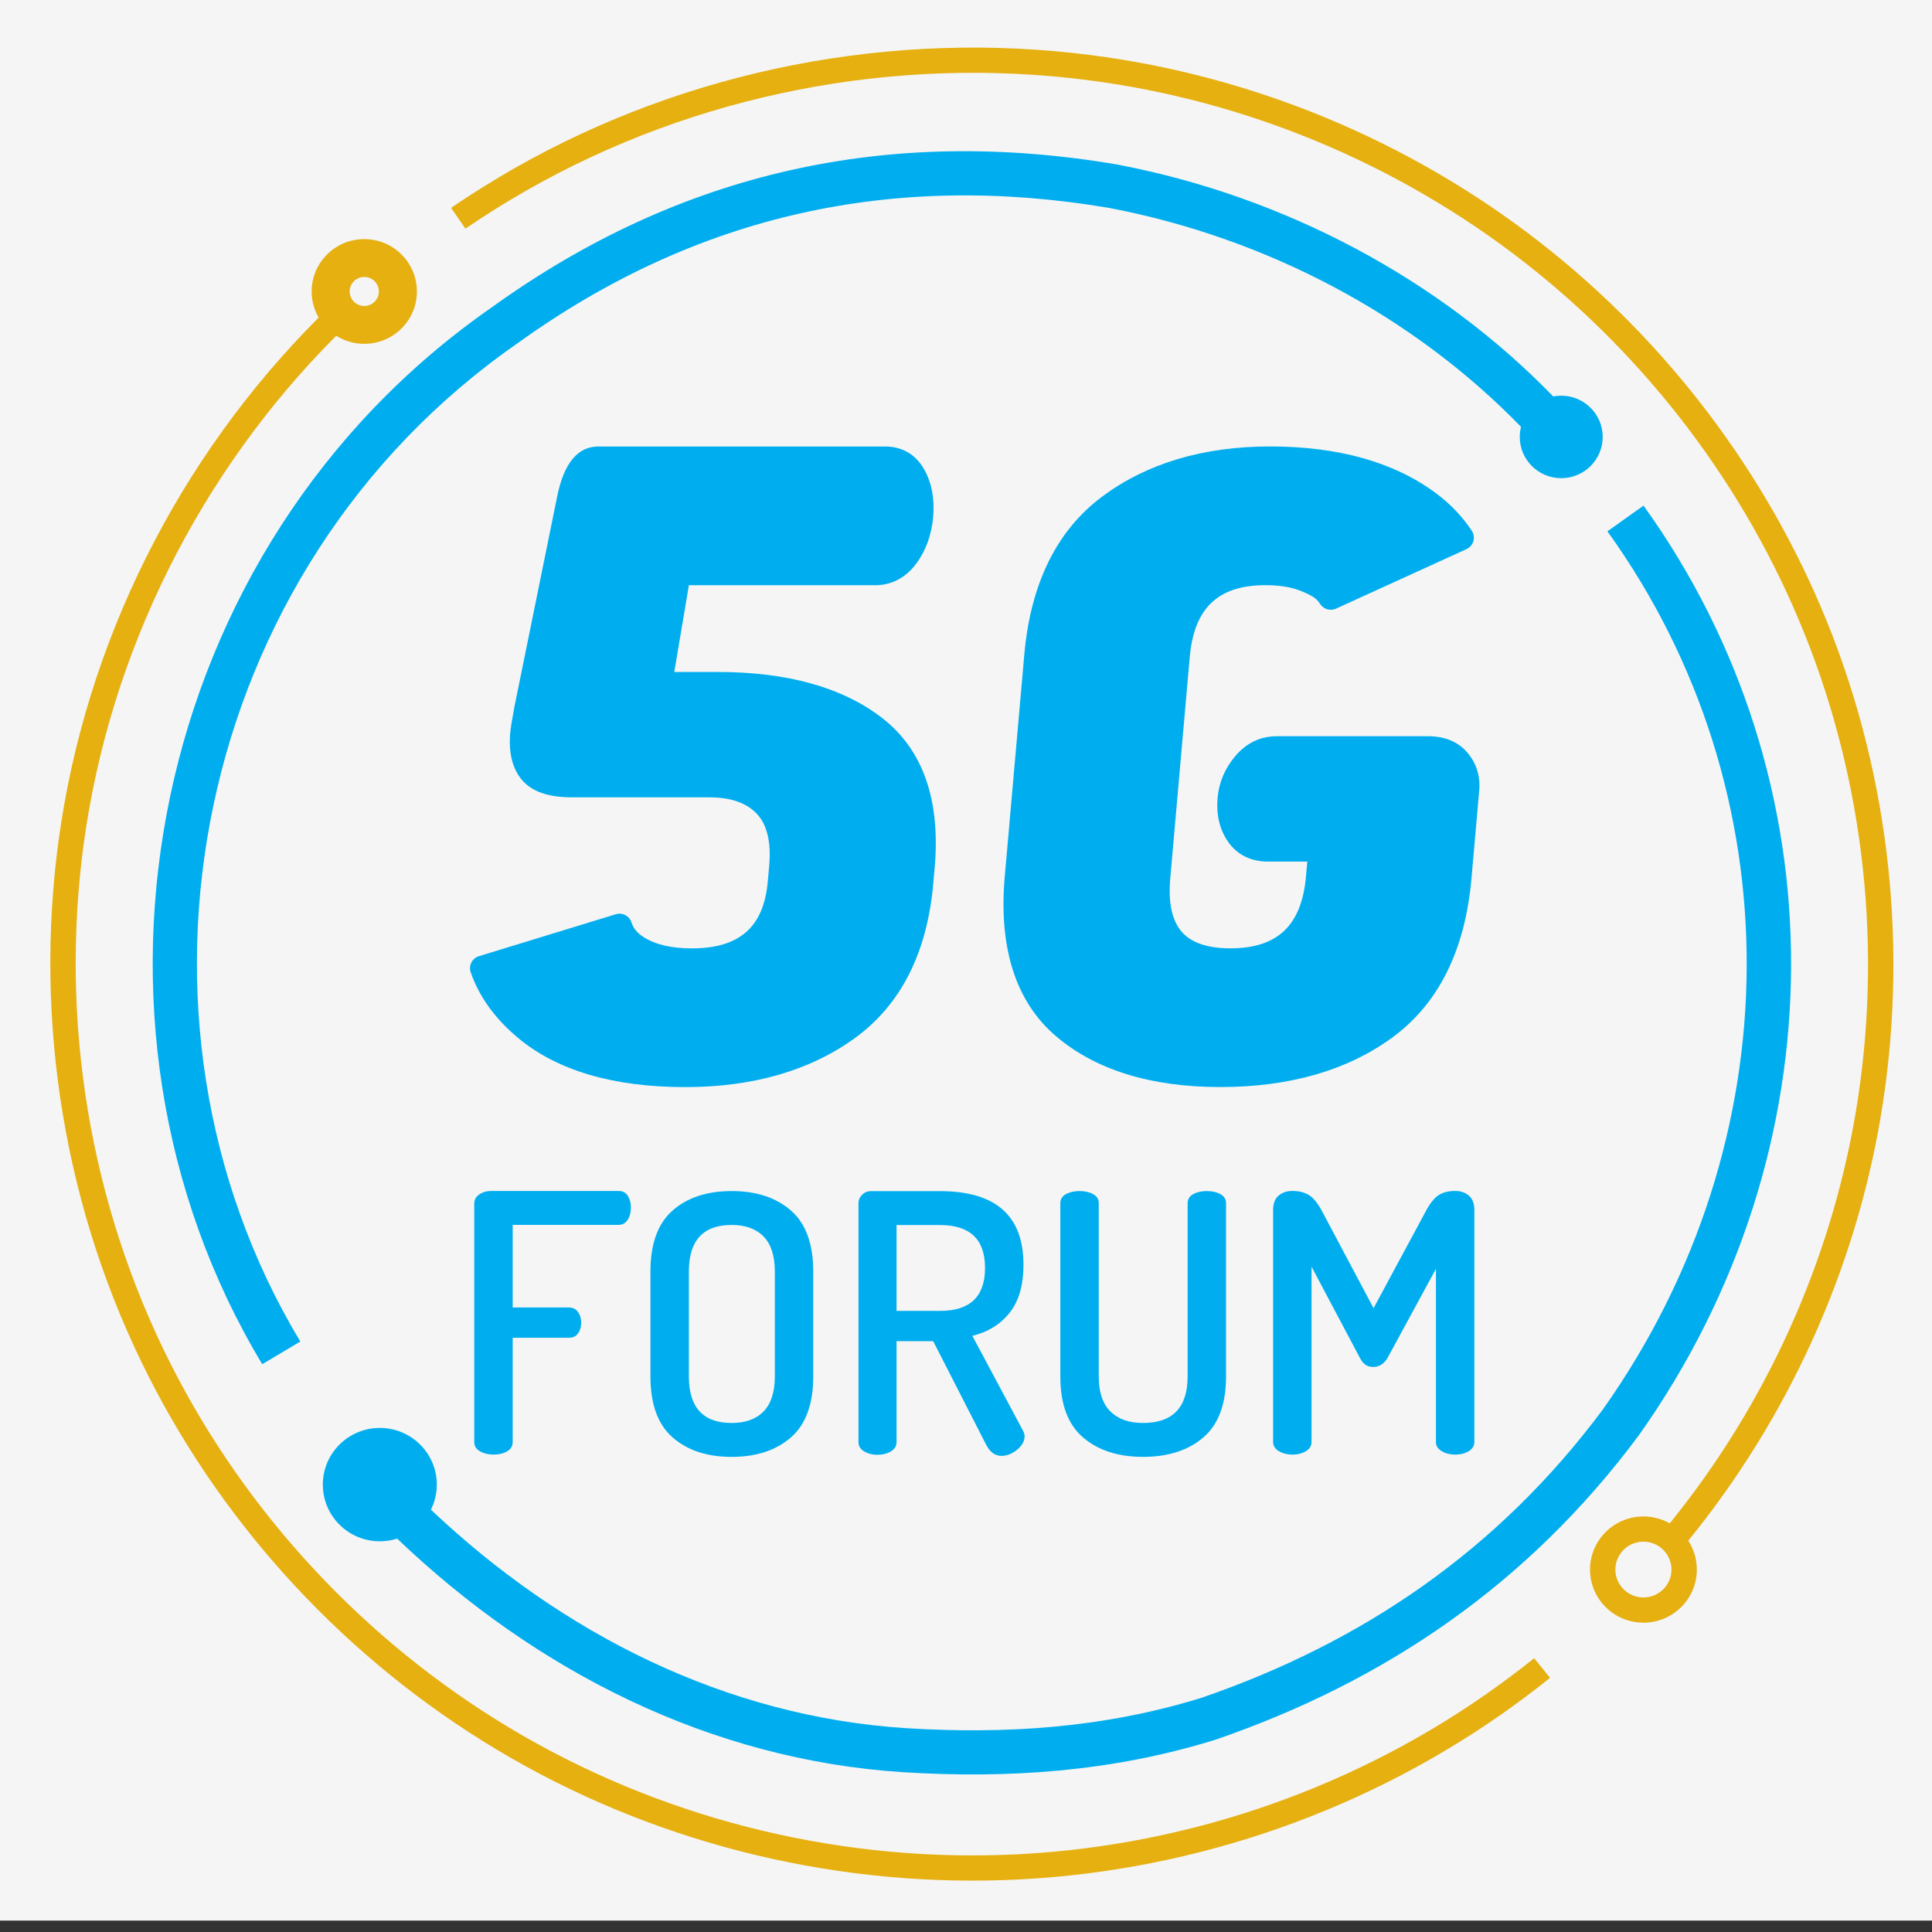 <?xml version="1.0" encoding="UTF-8" standalone="no"?>
<!DOCTYPE svg PUBLIC "-//W3C//DTD SVG 1.1//EN" "http://www.w3.org/Graphics/SVG/1.1/DTD/svg11.dtd">
<svg width="100%" height="100%" viewBox="0 0 367 367" version="1.1" xmlns="http://www.w3.org/2000/svg" xmlns:xlink="http://www.w3.org/1999/xlink" xml:space="preserve" xmlns:serif="http://www.serif.com/" style="fill-rule:evenodd;clip-rule:evenodd;stroke-linejoin:round;stroke-miterlimit:2;">
    <rect x="0" y="0" width="367" height="367" fill="#333333" stroke="none"/>
    <g transform="matrix(0.074,0,0,0.104,0,0)">
        <rect id="Mesa-de-trabajo1" serif:id="Mesa de trabajo1" x="0" y="0" width="4960.63" height="3507.87" style="fill:none;"/>
        <clipPath id="_clip1">
            <rect id="Mesa-de-trabajo11" serif:id="Mesa de trabajo1" x="0" y="0" width="4960.63" height="3507.87"/>
        </clipPath>
        <g clip-path="url(#_clip1)">
            <g transform="matrix(15.392,0,0,10.893,-1985.61,-8396.11)">
                <g id="icon_4K">
                    <rect x="129" y="770.804" width="322.04" height="322.04" style="fill:rgb(235,235,235);"/>
                </g>
            </g>
            <g id="icon_5G" transform="matrix(34.855,0,0,24.666,584.069,-21617.3)">
                <g transform="matrix(2.124,0,0,2.124,-61.117,832.031)">
                    <path d="M107.064,54.35C107.064,83.494 83.443,107.115 54.299,107.115C25.155,107.115 1.636,83.596 1.636,54.35C1.636,25.104 25.155,1.585 54.299,1.585C83.443,1.585 107.064,25.206 107.064,54.35" style="fill:rgb(245,245,245);fill-rule:nonzero;"/>
                </g>
                <g transform="matrix(1.428,0,0,1.428,-22.817,-405.359)">
                    <g transform="matrix(0.327,0,0,0.327,49.745,939.882)">
                        <path d="M0,-15.461L-0.001,-15.461C-6.22,-20.31 -14.948,-22.769 -25.941,-22.769L-32.802,-22.769L-30.498,-36.524L-1.129,-36.524C1.481,-36.524 3.736,-37.723 5.394,-39.991C6.893,-42.044 7.78,-44.521 8.028,-47.351C8.278,-50.214 7.81,-52.736 6.638,-54.85C5.302,-57.254 3.161,-58.524 0.447,-58.524L-44.792,-58.524C-48.043,-58.524 -50.226,-55.845 -51.277,-50.568L-58.03,-17.167C-58.398,-15.201 -58.614,-13.842 -58.674,-13.135C-58.954,-9.951 -58.332,-7.433 -56.825,-5.647C-55.256,-3.79 -52.659,-2.888 -48.887,-2.888L-27.33,-2.888C-23.905,-2.888 -21.435,-2.032 -19.781,-0.274C-18.162,1.452 -17.506,4.209 -17.83,7.921L-18.051,10.437C-18.686,17.687 -22.5,21.064 -30.058,21.064C-33.246,21.064 -35.803,20.458 -37.659,19.262C-38.645,18.627 -39.261,17.878 -39.54,16.973C-39.696,16.467 -40.045,16.045 -40.513,15.797C-40.982,15.548 -41.53,15.495 -42.034,15.654L-63.61,22.299C-64.125,22.458 -64.554,22.818 -64.8,23.299C-65.044,23.781 -65.084,24.34 -64.91,24.85C-63.584,28.731 -61.049,32.252 -57.378,35.317C-51.221,40.456 -42.37,43.063 -31.067,43.063C-20.378,43.063 -11.366,40.439 -4.281,35.264C2.94,29.986 7.088,21.751 8.047,10.785L8.268,8.27C9.207,-2.463 6.426,-10.447 0,-15.461" style="fill:rgb(0,174,239);fill-rule:nonzero;"/>
                    </g>
                    <g transform="matrix(0.327,0,0,0.327,79.933,938.074)">
                        <path d="M0,-4.42C-1.465,-6.166 -3.569,-7.051 -6.254,-7.051L-30.079,-7.051C-32.674,-7.051 -34.883,-5.987 -36.646,-3.888C-38.279,-1.94 -39.214,0.282 -39.427,2.716C-39.66,5.387 -39.115,7.716 -37.811,9.632C-36.397,11.724 -34.205,12.83 -31.47,12.83L-25.28,12.83L-25.484,15.163C-26.166,22.955 -29.958,26.584 -37.418,26.584C-40.915,26.584 -43.458,25.745 -44.974,24.091C-46.591,22.325 -47.238,19.438 -46.895,15.511L-43.822,-19.583C-43.14,-27.374 -39.349,-31.003 -31.889,-31.003C-29.862,-31.003 -28.132,-30.753 -26.753,-30.261C-25.062,-29.652 -24.222,-29.093 -23.82,-28.733C-23.649,-28.579 -23.466,-28.348 -23.261,-28.026C-22.724,-27.187 -21.654,-26.867 -20.746,-27.285L-0.171,-36.721C0.357,-36.963 0.752,-37.424 0.914,-37.982C1.076,-38.541 0.984,-39.142 0.664,-39.629C-0.814,-41.885 -2.716,-43.891 -4.986,-45.588C-11.565,-50.509 -20.374,-53.004 -31.164,-53.004C-41.675,-53.004 -50.579,-50.331 -57.624,-45.058C-64.794,-39.697 -68.932,-31.243 -69.92,-19.931L-72.993,15.163C-73.988,26.562 -71.257,35.107 -64.872,40.558C-58.635,45.883 -49.928,48.584 -38.994,48.584C-28.017,48.584 -18.852,45.913 -11.756,40.642C-4.536,35.277 -0.374,26.821 0.614,15.511L1.831,1.605C2.032,-0.695 1.418,-2.719 0,-4.42" style="fill:rgb(0,174,239);fill-rule:nonzero;"/>
                    </g>
                    <g transform="matrix(0.327,0,0,0.327,28.703,960.004)">
                        <path d="M0,37.805L0,0C0,-0.61 0.267,-1.096 0.801,-1.458C1.335,-1.82 1.964,-2.002 2.689,-2.002L22.764,-2.002C23.411,-2.002 23.898,-1.744 24.222,-1.229C24.545,-0.715 24.709,-0.094 24.709,0.63C24.709,1.392 24.537,2.04 24.195,2.574C23.85,3.109 23.372,3.375 22.764,3.375L6.063,3.375L6.063,16.472L14.928,16.472C15.538,16.472 16.015,16.71 16.358,17.187C16.701,17.664 16.873,18.245 16.873,18.931C16.873,19.541 16.711,20.085 16.388,20.561C16.062,21.039 15.577,21.276 14.928,21.276L6.063,21.276L6.063,37.805C6.063,38.454 5.767,38.949 5.177,39.293C4.584,39.635 3.869,39.807 3.032,39.807C2.231,39.807 1.526,39.635 0.916,39.293C0.306,38.949 0,38.454 0,37.805" style="fill:rgb(0,174,239);fill-rule:nonzero;"/>
                    </g>
                    <g transform="matrix(0.327,0,0,0.327,39.772,963.525)">
                        <path d="M0,16.644C0,21.563 2.248,24.022 6.747,24.022C8.921,24.022 10.599,23.413 11.782,22.192C12.962,20.972 13.555,19.123 13.555,16.644L13.555,0C13.555,-2.477 12.962,-4.326 11.782,-5.547C10.599,-6.767 8.921,-7.377 6.747,-7.377C2.248,-7.377 0,-4.918 0,0L0,16.644ZM-6.063,16.644L-6.063,0C-6.063,-4.383 -4.9,-7.606 -2.574,-9.664C-0.249,-11.724 2.858,-12.754 6.747,-12.754C10.638,-12.754 13.753,-11.724 16.099,-9.664C18.443,-7.606 19.616,-4.383 19.616,0L19.616,16.644C19.616,21.029 18.443,24.25 16.099,26.31C13.753,28.368 10.638,29.398 6.747,29.398C2.858,29.398 -0.249,28.368 -2.574,26.31C-4.9,24.25 -6.063,21.029 -6.063,16.644" style="fill:rgb(0,174,239);fill-rule:nonzero;"/>
                    </g>
                    <g transform="matrix(0.327,0,0,0.327,50.483,966.877)">
                        <path d="M0,-4.002L6.862,-4.002C11.591,-4.002 13.954,-6.27 13.954,-10.809C13.954,-15.345 11.591,-17.614 6.862,-17.614L0,-17.614L0,-4.002ZM-6.007,16.816L-6.007,-21.046C-6.007,-21.579 -5.816,-22.037 -5.434,-22.419C-5.054,-22.799 -4.577,-22.991 -4.004,-22.991L6.862,-22.991C15.632,-22.991 20.017,-19.102 20.017,-11.323C20.017,-8.095 19.293,-5.561 17.843,-3.719C16.393,-1.878 14.431,-0.654 11.953,-0.046L19.961,15.031C20.113,15.299 20.189,15.586 20.189,15.892C20.189,16.656 19.797,17.364 19.016,18.014C18.235,18.665 17.405,18.989 16.528,18.989C15.536,18.989 14.735,18.397 14.125,17.212L5.777,0.802L0,0.802L0,16.81C0,17.422 -0.296,17.91 -0.887,18.272C-1.479,18.637 -2.194,18.818 -3.032,18.818C-3.832,18.818 -4.528,18.638 -5.12,18.274C-5.711,17.913 -6.007,17.427 -6.007,16.816" style="fill:rgb(0,174,239);fill-rule:nonzero;"/>
                    </g>
                    <g transform="matrix(0.327,0,0,0.327,58.929,963.525)">
                        <path d="M0,16.644L0,-10.809C0,-11.457 0.296,-11.943 0.887,-12.267C1.479,-12.591 2.192,-12.754 3.032,-12.754C3.869,-12.754 4.584,-12.591 5.177,-12.267C5.767,-11.943 6.063,-11.457 6.063,-10.809L6.063,16.644C6.063,19.123 6.673,20.972 7.893,22.192C9.112,23.413 10.829,24.022 13.04,24.022C17.73,24.022 20.076,21.563 20.076,16.644L20.076,-10.809C20.076,-11.457 20.37,-11.943 20.962,-12.267C21.553,-12.591 22.268,-12.754 23.107,-12.754C23.945,-12.754 24.66,-12.591 25.253,-12.267C25.843,-11.943 26.139,-11.457 26.139,-10.809L26.139,16.644C26.139,21.029 24.947,24.25 22.564,26.31C20.181,28.368 17.005,29.398 13.04,29.398C9.112,29.398 5.958,28.368 3.575,26.31C1.192,24.25 0,21.029 0,16.644" style="fill:rgb(0,174,239);fill-rule:nonzero;"/>
                    </g>
                    <g transform="matrix(0.327,0,0,0.327,69.903,960.004)">
                        <path d="M0,37.805L0,1.03C0,0 0.286,-0.761 0.859,-1.258C1.43,-1.753 2.155,-2.002 3.032,-2.002C4.138,-2.002 5.042,-1.763 5.75,-1.287C6.453,-0.809 7.15,0.096 7.836,1.43L15.844,16.587L23.965,1.43C24.65,0.096 25.338,-0.809 26.024,-1.287C26.71,-1.763 27.606,-2.002 28.713,-2.002C29.59,-2.002 30.312,-1.753 30.885,-1.258C31.458,-0.761 31.742,0 31.742,1.03L31.742,37.805C31.742,38.416 31.448,38.902 30.856,39.263C30.266,39.627 29.551,39.807 28.713,39.807C27.912,39.807 27.205,39.627 26.595,39.263C25.985,38.902 25.681,38.416 25.681,37.805L25.681,10.352L18.016,24.537C17.445,25.452 16.701,25.909 15.785,25.909C14.872,25.909 14.184,25.452 13.728,24.537L6.063,10.009L6.063,37.805C6.063,38.416 5.767,38.902 5.177,39.263C4.584,39.627 3.869,39.807 3.032,39.807C2.231,39.807 1.526,39.627 0.916,39.263C0.306,38.902 0,38.416 0,37.805" style="fill:rgb(0,174,239);fill-rule:nonzero;"/>
                    </g>
                    <g transform="matrix(0.327,0,0,0.327,-44.844,886.362)">
                        <path d="M200.373,84.702C178.183,107.018 163.584,136.355 159.362,167.574C155.447,196.528 160.356,226.422 173.505,252.525C185.78,276.895 204.961,297.59 228.311,311.704C252.34,326.228 280.387,333.446 308.438,332.488C336.412,331.534 363.814,322.392 386.735,306.323C389.419,304.443 392.04,302.47 394.591,300.412L392.079,297.299C389.598,299.301 387.049,301.219 384.439,303.048C362.15,318.673 335.504,327.563 308.302,328.491C281.023,329.422 253.748,322.405 230.38,308.281C207.671,294.554 189.016,274.427 177.077,250.726C164.29,225.341 159.519,196.268 163.326,168.11C167.428,137.779 181.603,109.277 203.145,87.586C204.426,88.395 205.943,88.863 207.568,88.863C212.15,88.863 215.87,85.143 215.87,80.561C215.87,75.979 212.15,72.259 207.568,72.259C202.986,72.259 199.266,75.979 199.266,80.561C199.266,82.069 199.669,83.483 200.373,84.702ZM209.87,80.561C209.87,81.831 208.839,82.863 207.568,82.863C206.298,82.863 205.266,81.831 205.266,80.561C205.266,79.29 206.298,78.259 207.568,78.259C208.839,78.259 209.87,79.29 209.87,80.561Z" style="fill:rgb(230,176,17);"/>
                    </g>
                    <g transform="matrix(0.327,0,0,0.327,-44.844,886.362)">
                        <path d="M413.466,275.912C412.241,275.216 410.825,274.819 409.317,274.819C404.668,274.819 400.894,278.593 400.894,283.242C400.894,287.891 404.668,291.665 409.317,291.665C413.966,291.665 417.74,287.891 417.74,283.242C417.74,281.554 417.242,279.981 416.386,278.663C432.03,259.343 442.585,236.079 446.72,211.546C451.148,185.274 448.273,157.887 438.355,133.152C428.851,109.451 413.023,88.444 392.919,72.707C372.506,56.726 347.904,46.398 322.19,43.077C290.886,39.035 258.631,45.332 231.233,61.032C227.826,62.985 224.497,65.078 221.258,67.299L223.521,70.598C226.671,68.437 229.908,66.402 233.222,64.503C259.866,49.235 291.235,43.114 321.678,47.044C346.682,50.273 370.604,60.317 390.453,75.856C410.005,91.161 425.399,111.59 434.642,134.641C444.288,158.696 447.082,185.331 442.776,210.881C438.772,234.638 428.575,257.17 413.466,275.912ZM413.74,283.242C413.74,285.683 411.758,287.665 409.317,287.665C406.876,287.665 404.894,285.683 404.894,283.242C404.894,280.801 406.876,278.819 409.317,278.819C411.758,278.819 413.74,280.801 413.74,283.242Z" style="fill:rgb(230,176,17);"/>
                    </g>
                    <g transform="matrix(0.327,0,0,0.327,-44.844,886.362)">
                        <path d="M390.009,102.027C373.046,84.452 350.034,72.123 325.131,67.327C291.113,61.506 260.008,68.308 231.795,88.738L231.77,88.755C180.287,124.696 166.678,195.605 197.48,247.079L191.473,250.673C158.861,196.174 173.242,121.097 227.723,83.043C257.52,61.47 290.397,54.271 326.393,60.441L326.428,60.448C352.785,65.517 377.137,78.594 395.088,97.208C395.497,97.128 395.92,97.086 396.353,97.086C399.966,97.086 402.894,100.014 402.894,103.627C402.894,107.239 399.966,110.168 396.353,110.168C392.74,110.168 389.812,107.239 389.812,103.627C389.812,103.075 389.881,102.539 390.009,102.027Z" style="fill:rgb(0,174,239);"/>
                    </g>
                    <g transform="matrix(0.327,0,0,0.327,-44.844,886.362)">
                        <path d="M218.082,273.747C238.793,293.453 264.585,306.558 292.989,308.392C308.549,309.364 324.112,308.414 339.682,303.556C364.972,294.79 386.384,280.206 402.938,257.822C433.029,215.072 433.053,159.709 403.637,118.593L409.33,114.52C440.469,158.045 440.504,216.656 408.605,261.933L408.581,261.965C391.142,285.559 368.583,300.959 341.861,310.209L341.81,310.225C325.389,315.357 308.97,316.404 292.545,315.377L292.541,315.377C262.259,313.424 234.741,299.447 212.752,278.335C211.89,278.609 210.972,278.758 210.02,278.758C205.056,278.758 201.032,274.734 201.032,269.77C201.032,264.806 205.056,260.782 210.02,260.782C214.984,260.782 219.008,264.806 219.008,269.77C219.008,271.198 218.675,272.548 218.082,273.747Z" style="fill:rgb(0,174,239);"/>
                    </g>
                </g>
            </g>
        </g>
    </g>
</svg>
